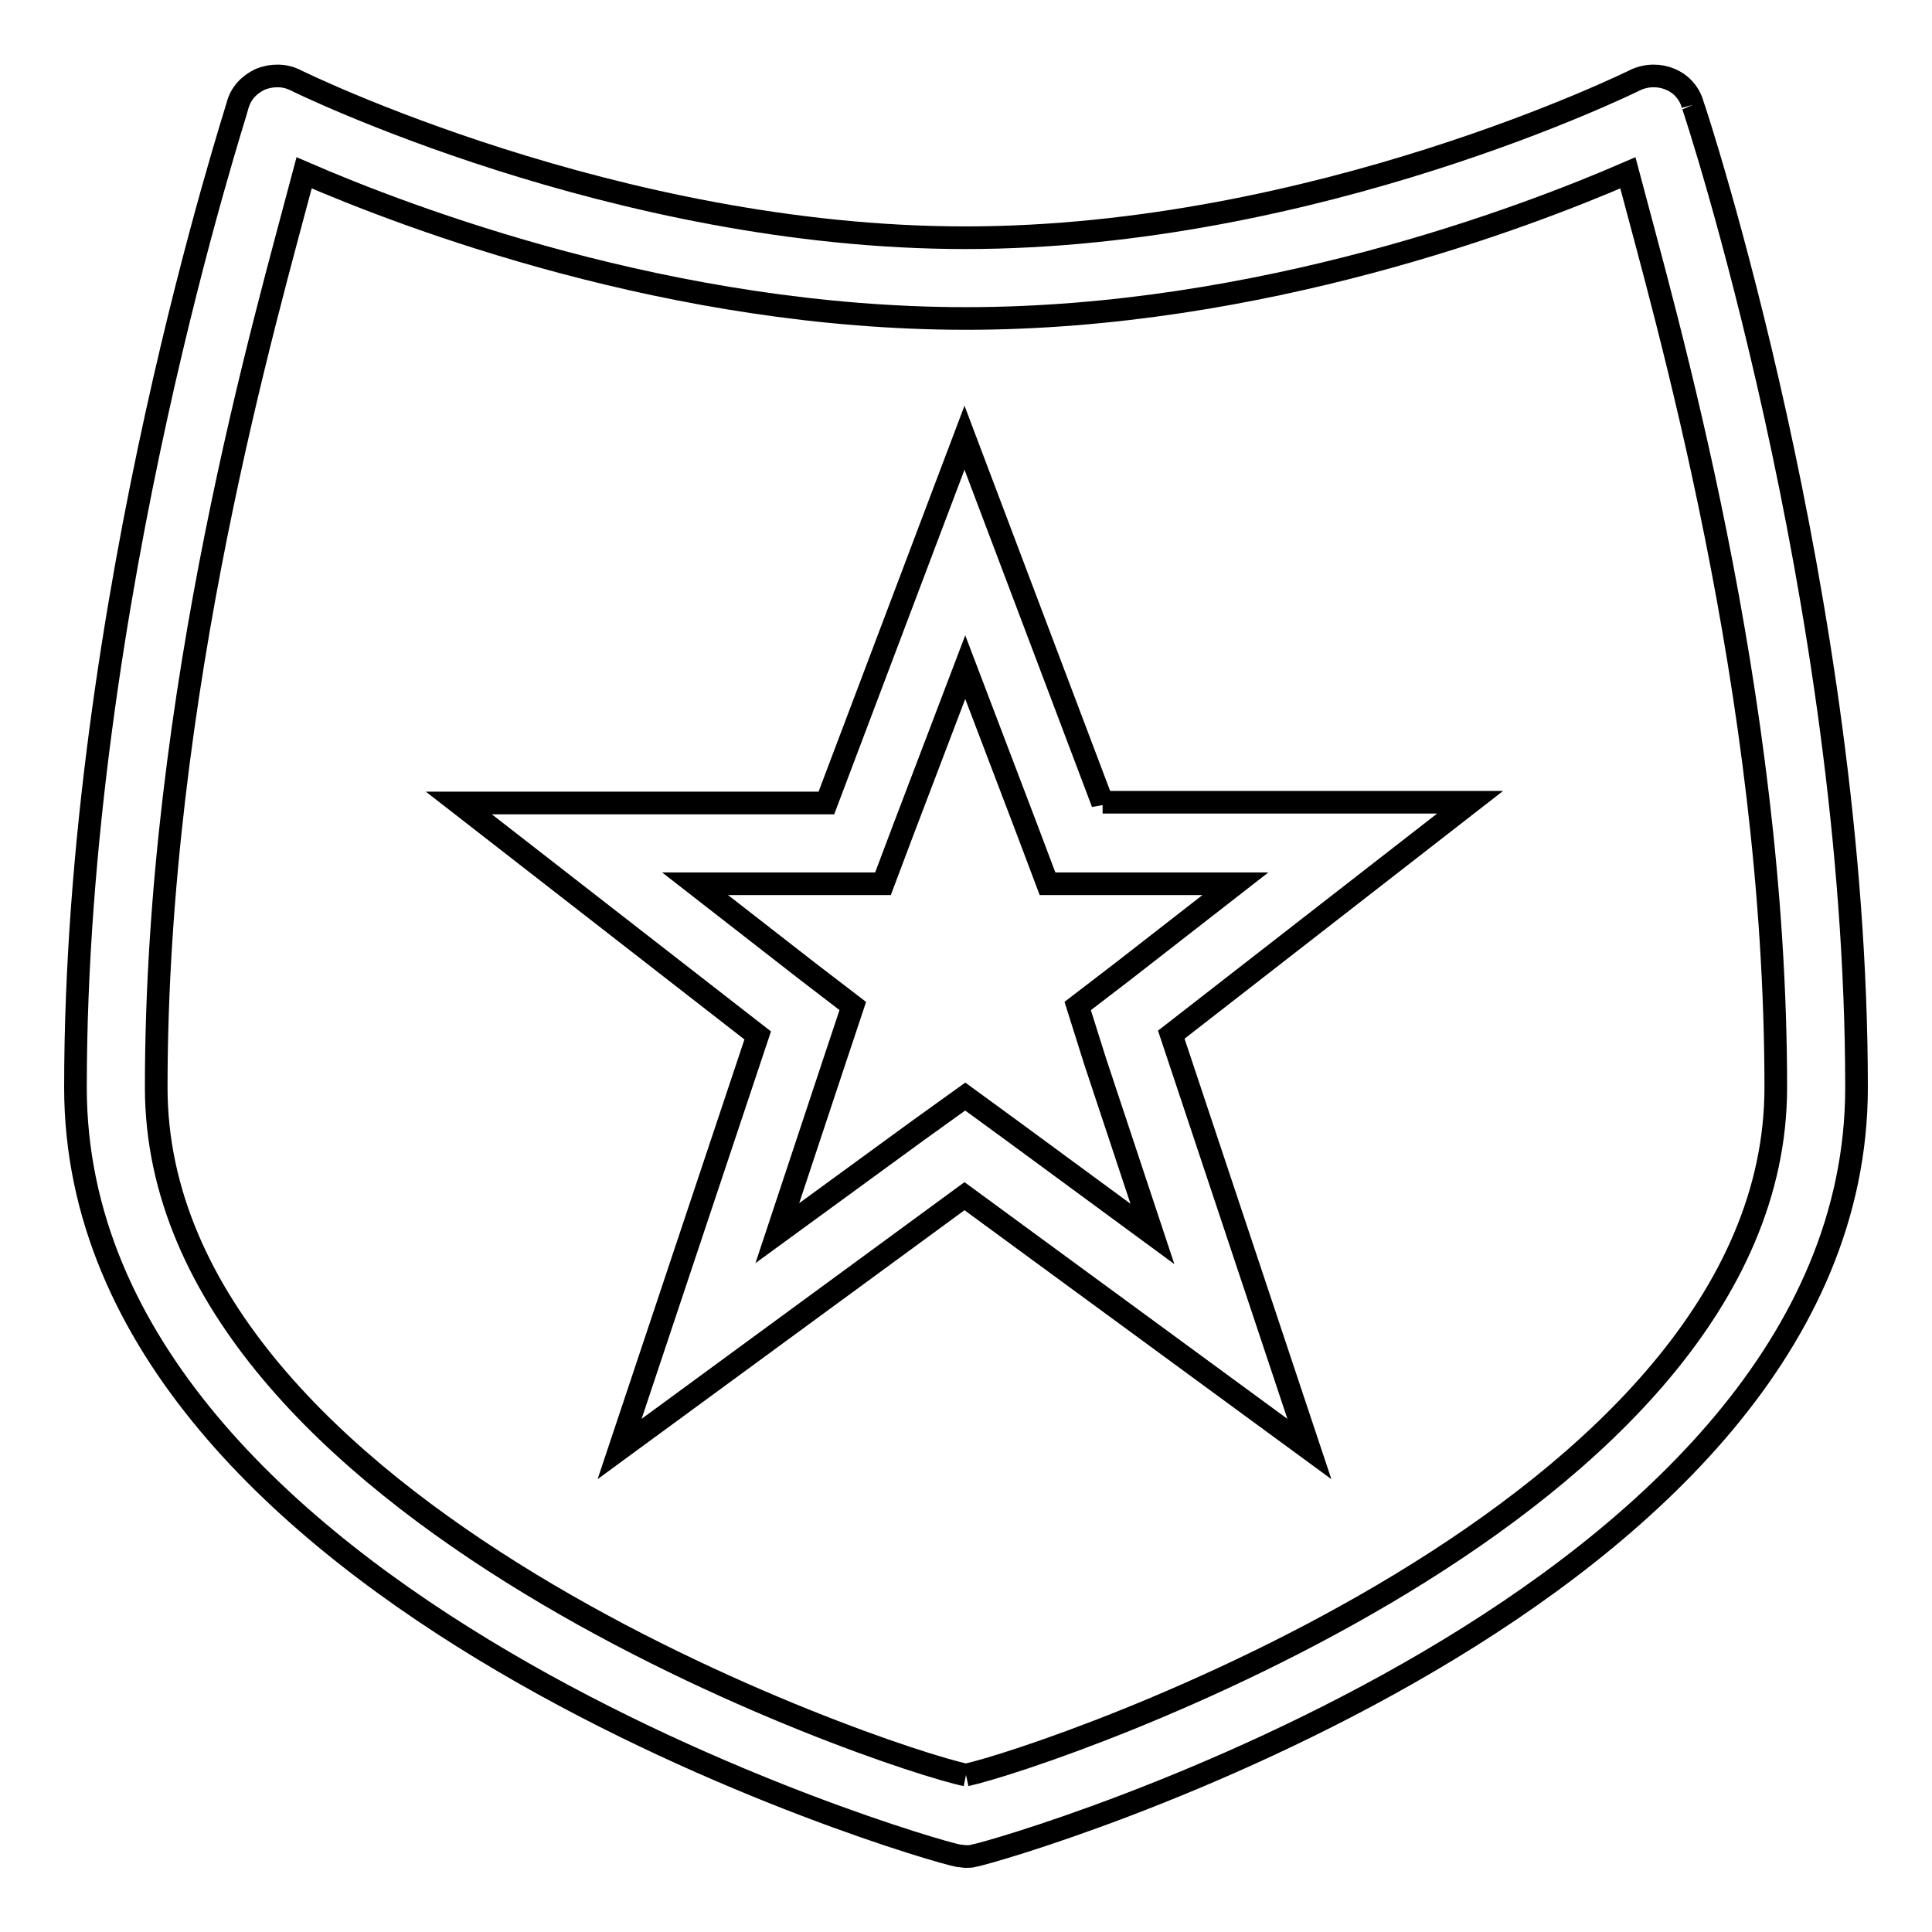 <?xml version="1.0" encoding="utf-8"?>
<!-- Svg Vector Icons : http://www.onlinewebfonts.com/icon -->
<!DOCTYPE svg PUBLIC "-//W3C//DTD SVG 1.1//EN" "http://www.w3.org/Graphics/SVG/1.1/DTD/svg11.dtd">
<svg version="1.1" xmlns="http://www.w3.org/2000/svg" xmlns:xlink="http://www.w3.org/1999/xlink" x="0px" y="0px" viewBox="0 0 256 256" enable-background="new 0 0 256 256" xml:space="preserve">
<g><g><path stroke-width="3" fill-opacity="0" stroke="#000000"  d="M224.3,13.9c-0.4-1.5-1.5-2.8-3-3.4c-1.4-0.6-3.1-0.6-4.6,0.1c-0.4,0.2-42.3,20.9-88.8,20.9c-46.4,0-88.4-20.7-88.8-20.9c-1.4-0.7-3.1-0.7-4.6-0.1c-1.5,0.7-2.6,1.9-3,3.4C31.4,14.6,10,79.7,10,144.1c0,68,112.2,100.9,117,101.8c0.3,0,0.7,0.1,1,0.1s0.7,0,1-0.1c4.8-0.9,117-33.8,117-101.8C246,79.7,224.6,14.6,224.3,13.9 M128,235.2c-11-2.3-107.3-34.9-107.3-91.1c0-52.4,14.6-102.2,19.6-121.2C53.9,28.8,89,42.2,128,42.2s74.1-13.4,87.7-19.3c5,19,19.6,68.8,19.6,121.2C235.3,200.2,139,232.8,128,235.2 M146.1,106.4l-18.3-48.4l-18.3,48.4H60.8l39.6,30.8L82.1,192l45.7-33.5l45.7,33.5l-18.3-54.9l39.6-30.8H146.1z M145.1,140.6l7.6,22.9l-18.5-13.6l-6.3-4.6l-6.4,4.6L103,163.4l7.6-22.9l2.4-7.2l-6-4.6l-14.9-11.6H117l2.6-6.9l8.3-21.8l8.3,21.8l2.6,6.9h24.9l-14.9,11.6l-6,4.6L145.1,140.6z"/></g></g>
</svg>